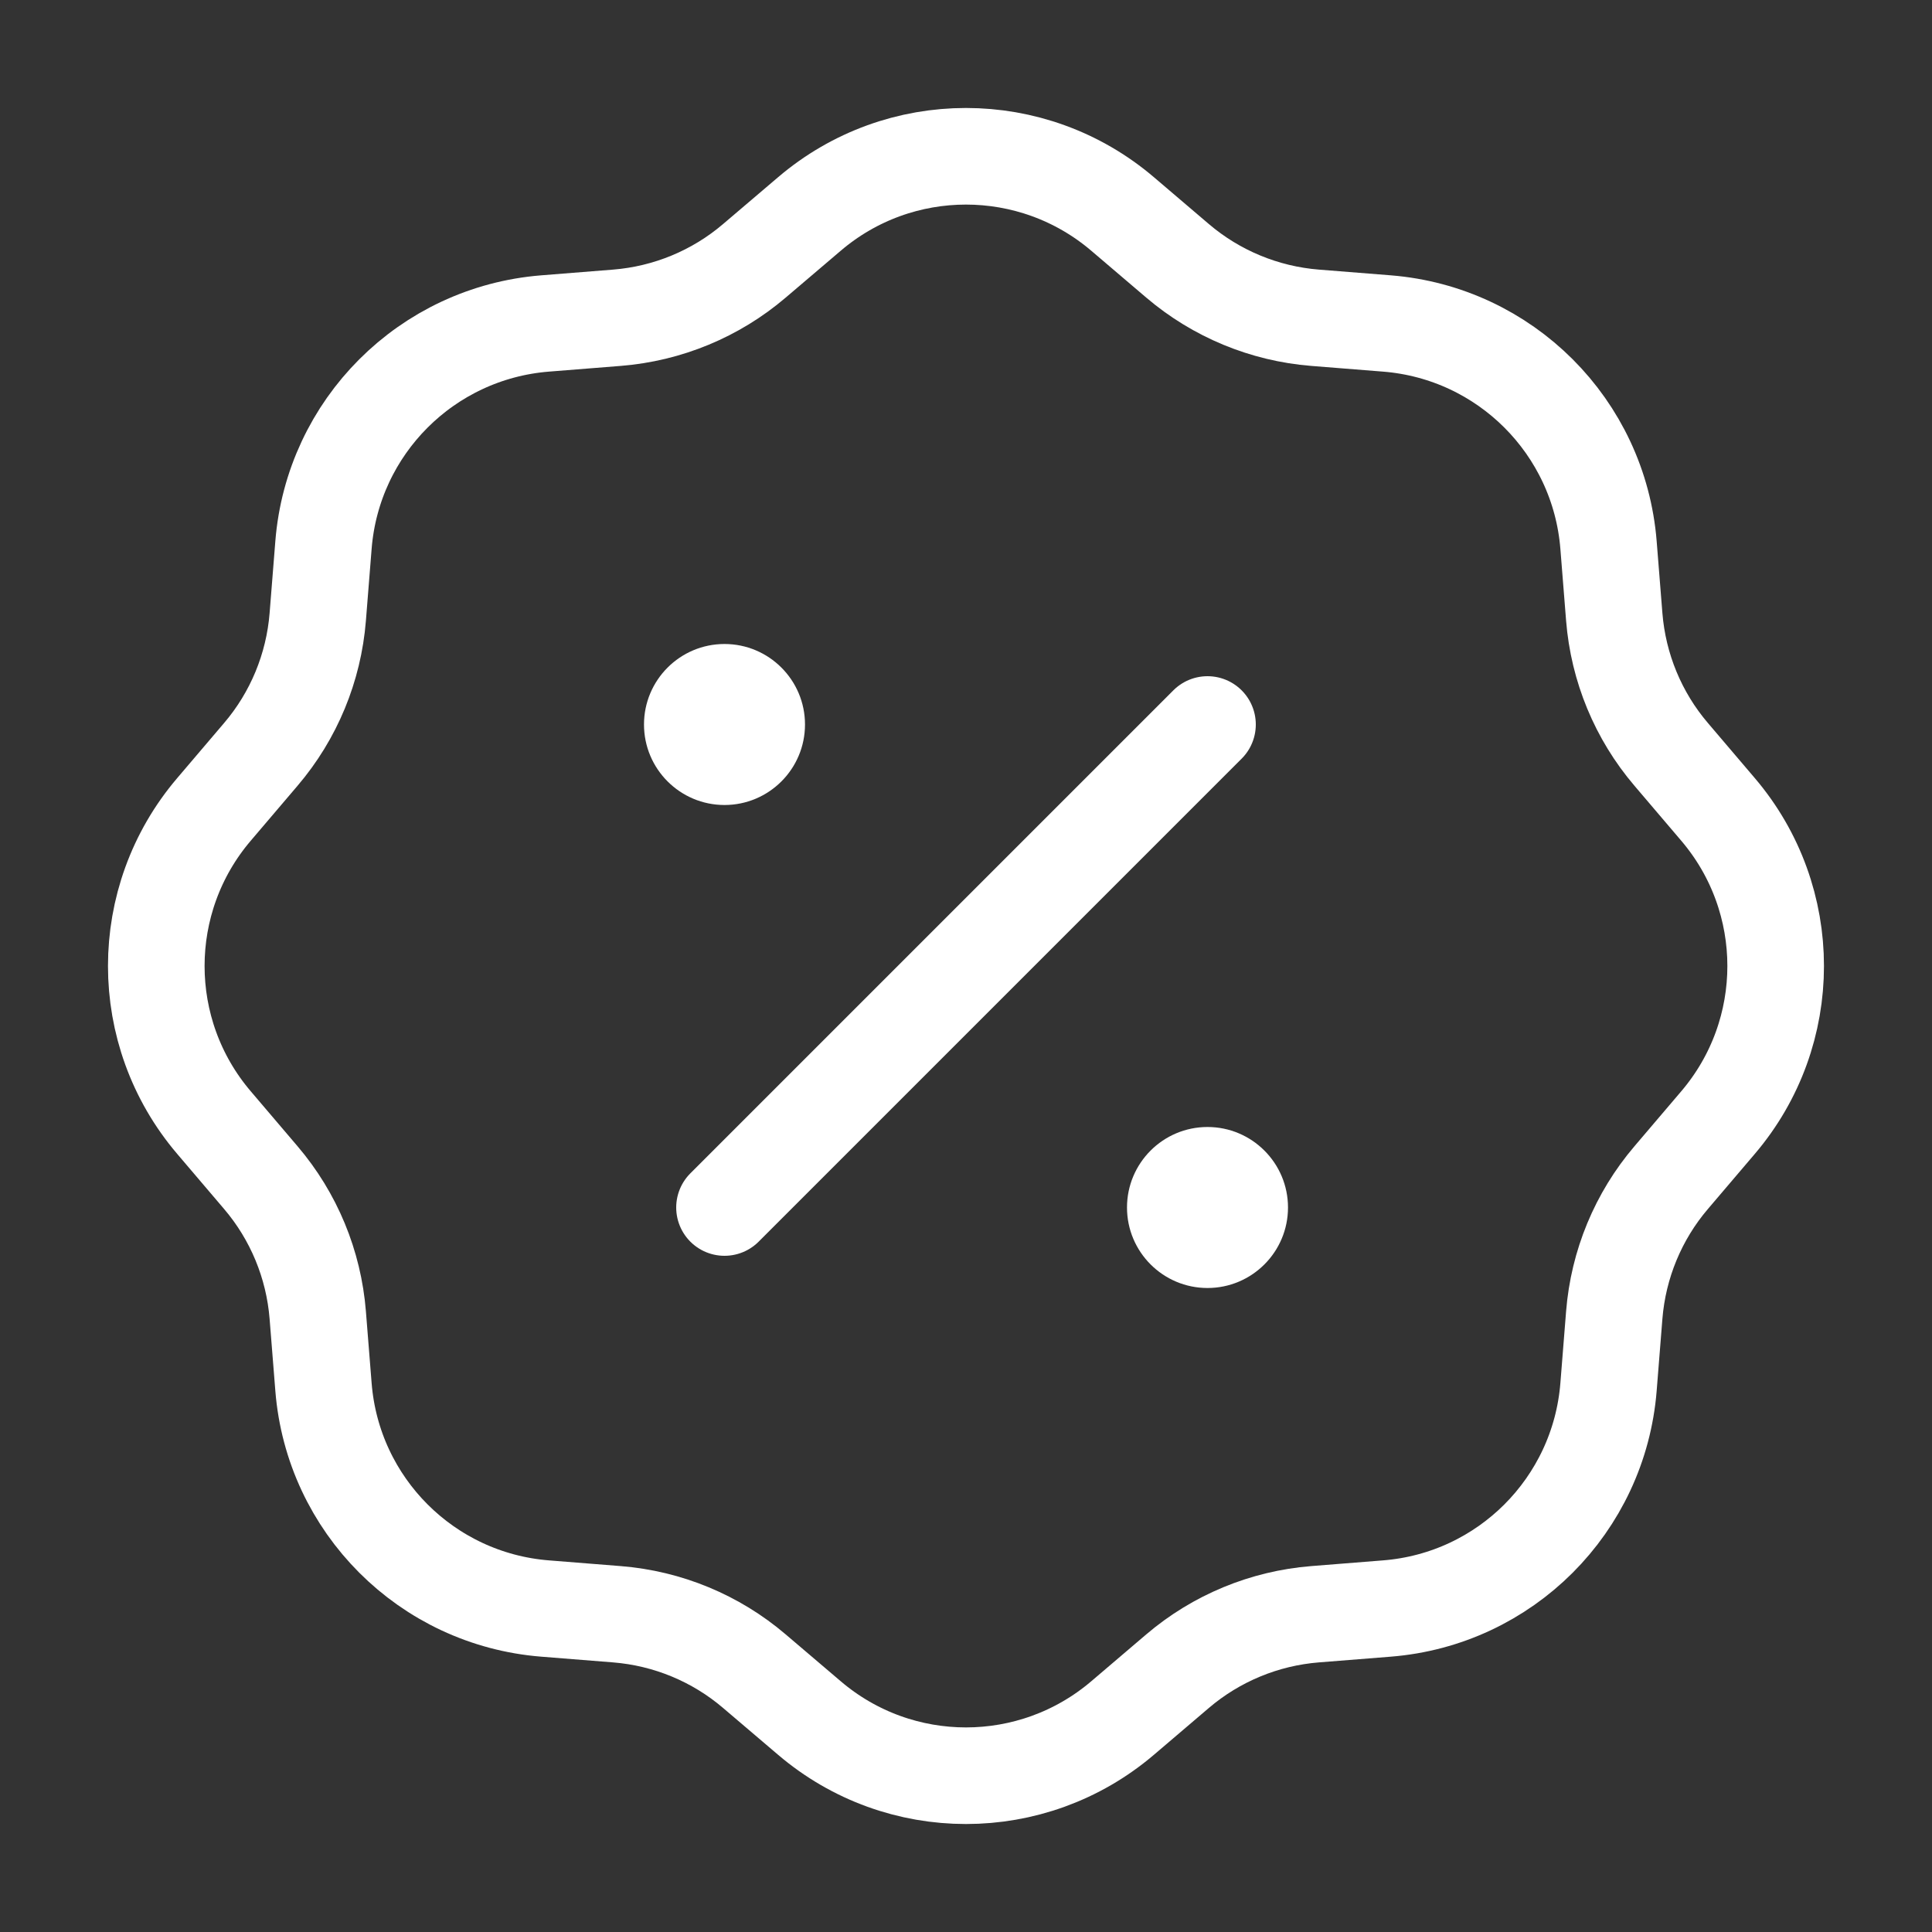 <svg width="30" height="30" viewBox="0 0 30 30" fill="none" xmlns="http://www.w3.org/2000/svg">
<rect x="0" y="0" width="30" height="30" fill="#333333" stroke="none"/>
<path d="M12.5 11.25C12.5 11.94 11.94 12.5 11.25 12.5C10.56 12.5 10 11.94 10 11.25C10 10.56 10.56 10 11.25 10C11.94 10 12.5 10.56 12.5 11.25Z" fill="white"/>
<path d="M20 18.75C20 19.44 19.44 20 18.75 20C18.06 20 17.5 19.44 17.5 18.75C17.5 18.06 18.06 17.5 18.75 17.5C19.44 17.5 20 18.06 20 18.75Z" fill="white"/>
<path d="M12.568 3.323C13.969 2.128 16.03 2.128 17.432 3.323L18.285 4.05C18.886 4.562 19.633 4.871 20.419 4.934L21.537 5.023C23.373 5.17 24.83 6.627 24.977 8.463L25.066 9.58C25.129 10.367 25.438 11.114 25.95 11.714L26.677 12.568C27.871 13.969 27.871 16.031 26.677 17.432L25.95 18.286C25.438 18.886 25.129 19.633 25.066 20.42L24.977 21.537C24.83 23.373 23.373 24.831 21.537 24.977L20.419 25.066C19.633 25.129 18.886 25.438 18.285 25.95L17.432 26.677C16.03 27.872 13.969 27.872 12.568 26.677L11.714 25.95C11.114 25.438 10.367 25.129 9.58 25.066L8.463 24.977C6.627 24.831 5.169 23.373 5.023 21.537L4.934 20.42C4.871 19.633 4.562 18.886 4.05 18.286L3.323 17.432C2.128 16.031 2.128 13.969 3.323 12.568L4.05 11.714C4.562 11.114 4.871 10.367 4.934 9.58L5.023 8.463C5.169 6.627 6.627 5.17 8.463 5.023L9.58 4.934C10.367 4.871 11.114 4.562 11.714 4.05L12.568 3.323Z" stroke="white" stroke-width="1.5"/>
<path d="M11.25 18.75L18.75 11.25" stroke="white" stroke-width="1.5" stroke-linecap="round"/>
</svg>
